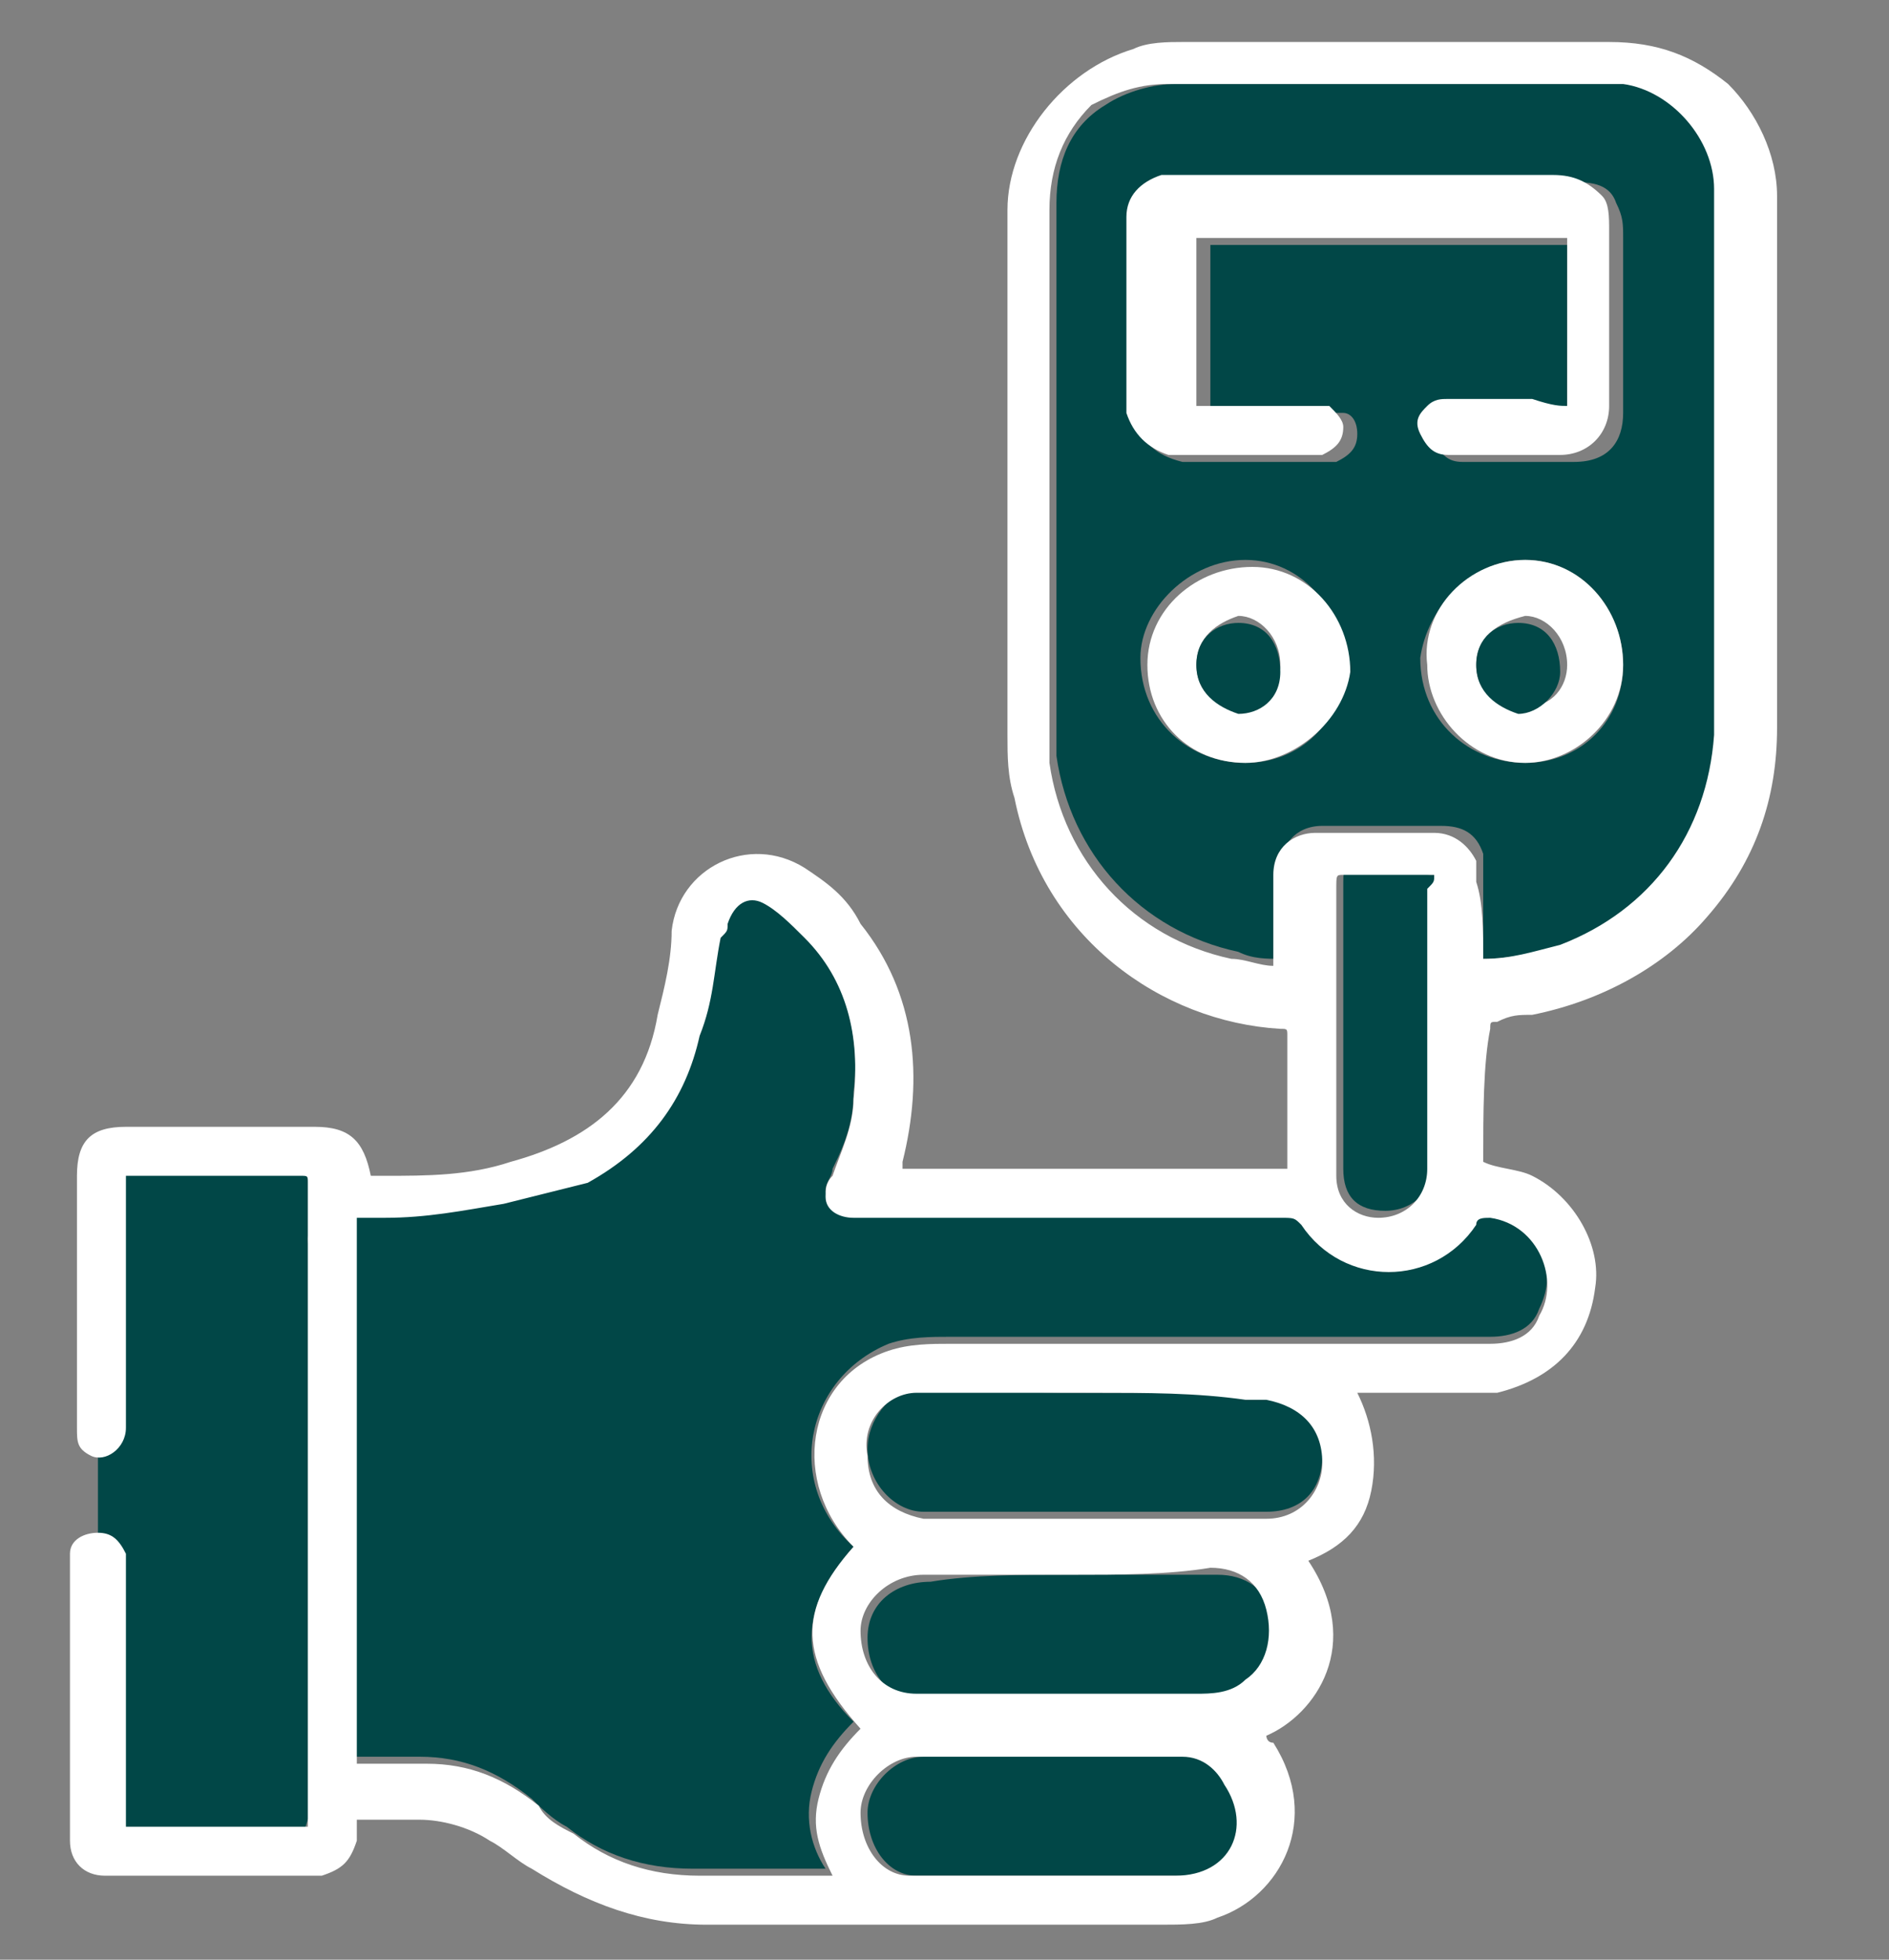 <?xml version="1.0" encoding="utf-8"?>
<!-- Generator: Adobe Illustrator 27.4.1, SVG Export Plug-In . SVG Version: 6.00 Build 0)  -->
<svg version="1.1" id="Layer_1" xmlns="http://www.w3.org/2000/svg" xmlns:xlink="http://www.w3.org/1999/xlink" x="0px" y="0px"
	 viewBox="0 0 27 28" style="enable-background:new 0 0 27 28;" xml:space="preserve">
<rect x="0" y="0" width="27" height="28" fill="#808080" stroke="none"/>
<style type="text/css">
	.st0{fill:#014747;}
	.st1{fill:#FFFFFF;}
</style>
<g>
	<path class="st0" d="M12.2,22.1c-0.8,0.9-0.8,1.7,0,2.5c-0.3,0.3-0.5,0.6-0.6,1c-0.1,0.4,0,0.8,0.2,1.1c-0.1,0-0.3,0-0.4,0
		c-0.5,0-1,0-1.5,0c-0.7,0-1.3-0.2-1.8-0.6c-0.2-0.1-0.4-0.3-0.5-0.4c-0.5-0.4-1-0.6-1.6-0.6c-0.3,0-0.6,0-1,0c0-2.6,0-5.2,0-7.8
		c0.1,0,0.3,0,0.4,0c0.6,0,1.1,0,1.7-0.2C7.6,17.1,8,17,8.4,16.8c0.8-0.5,1.3-1.2,1.6-2.1c0.1-0.5,0.2-0.9,0.3-1.4
		c0-0.1,0-0.1,0.1-0.2c0.1-0.2,0.3-0.3,0.5-0.3c0.3,0.1,0.5,0.3,0.6,0.5c0.6,0.7,0.8,1.5,0.7,2.3c0,0.4-0.1,0.7-0.3,1.1
		c0,0.1-0.1,0.2-0.1,0.3c0,0.2,0.2,0.3,0.4,0.3c0.1,0,0.3,0,0.4,0c1.9,0,3.8,0,5.7,0c0.1,0,0.2,0,0.3,0.1c0.6,0.9,1.9,0.9,2.5,0
		c0.1-0.1,0.1-0.1,0.2-0.1c0.7,0.1,1,0.8,0.7,1.4c-0.1,0.3-0.4,0.4-0.7,0.4c-0.1,0-0.2,0-0.3,0c-2.5,0-4.9,0-7.4,0
		c-0.3,0-0.6,0-0.9,0.1C11.5,19.7,11.2,21.2,12.2,22.1C12.2,22,12.2,22,12.2,22.1z"/>
	<path class="st0" d="M21.2,13.7c0-0.4,0-0.8,0-1.2c0-0.1,0-0.2,0-0.3c-0.1-0.3-0.3-0.4-0.6-0.4c-0.6,0-1.1,0-1.7,0
		c-0.4,0-0.6,0.3-0.6,0.6c0,0.4,0,0.7,0,1.1c0,0.1,0,0.1,0,0.2c-0.2,0-0.4,0-0.6-0.1c-1.4-0.3-2.4-1.4-2.6-2.8c0-0.2,0-0.4,0-0.6
		c0-2.4,0-4.8,0-7.3c0-0.6,0.2-1.1,0.7-1.4c0.3-0.2,0.7-0.3,1-0.3c1.8,0,3.6,0,5.5,0c0.3,0,0.7,0,1,0c0.7,0.1,1.3,0.8,1.3,1.5
		c0,2.6,0,5.2,0,7.8c0,1.4-0.9,2.5-2.2,3C22,13.6,21.6,13.7,21.2,13.7z M22.4,5.8c-0.1,0-0.2,0-0.3,0c-0.4,0-0.8,0-1.2,0
		c-0.1,0-0.2,0.1-0.3,0.1c-0.1,0.1-0.1,0.2-0.1,0.4c0.1,0.2,0.2,0.3,0.4,0.3c0.5,0,1.1,0,1.6,0c0.5,0,0.7-0.3,0.7-0.7
		c0-0.8,0-1.6,0-2.5c0-0.2,0-0.3-0.1-0.5c-0.1-0.3-0.4-0.3-0.7-0.3c-0.5,0-0.9,0-1.4,0c-1.3,0-2.5,0-3.8,0c-0.1,0-0.3,0-0.4,0
		c-0.3,0.1-0.5,0.3-0.5,0.6c0,0.7,0,1.3,0,2c0,0.3,0,0.5,0,0.8c0,0.3,0.2,0.5,0.6,0.6c0.1,0,0.2,0,0.3,0c0.5,0,1.1,0,1.6,0
		c0.1,0,0.2,0,0.3,0c0.2-0.1,0.3-0.2,0.3-0.4c0-0.2-0.1-0.3-0.2-0.3c-0.1,0-0.2,0-0.3,0c-0.4,0-0.8,0-1.2,0c-0.1,0-0.3,0-0.4,0
		c0-0.8,0-1.6,0-2.4c1.8,0,3.5,0,5.3,0C22.4,4.2,22.4,4.9,22.4,5.8z M21.8,10.9c0.8,0,1.4-0.6,1.4-1.4c0-0.8-0.6-1.5-1.4-1.5
		c-0.8,0-1.4,0.7-1.5,1.4C20.3,10.3,21,10.9,21.8,10.9z M17.8,10.9c0.8,0,1.4-0.6,1.4-1.4c0-0.8-0.6-1.5-1.4-1.5
		c-0.8,0-1.5,0.7-1.5,1.4C16.3,10.3,17,10.9,17.8,10.9z"/>
	<path class="st0" d="M15.6,19.9c0.7,0,1.4,0,2.2,0c0.1,0,0.2,0,0.3,0c0.5,0.1,0.8,0.4,0.8,0.9c0,0.5-0.3,0.8-0.8,0.8
		c-0.4,0-0.9,0-1.3,0c-0.9,0-1.9,0-2.8,0c-0.3,0-0.6,0-0.8,0c-0.4,0-0.8-0.4-0.8-0.9c0-0.4,0.3-0.8,0.7-0.9c0.2,0,0.4,0,0.6,0
		C14.4,19.9,15,19.9,15.6,19.9L15.6,19.9z"/>
	<path class="st0" d="M15.3,22.5c0.7,0,1.4,0,2.1,0c0.4,0,0.7,0.2,0.8,0.6c0.1,0.4,0,0.8-0.3,1c-0.2,0.1-0.5,0.2-0.7,0.2
		c-0.9,0-1.7,0-2.6,0c-0.5,0-0.9,0-1.4,0c-0.5,0-0.8-0.4-0.8-0.9c0-0.5,0.4-0.8,0.9-0.8C13.9,22.5,14.6,22.5,15.3,22.5z"/>
	<path class="st0" d="M15.2,26.8c-0.4,0-0.9,0-1.3,0c-0.3,0-0.6,0-0.8,0c-0.4,0-0.7-0.4-0.7-0.9c0-0.4,0.4-0.8,0.8-0.8
		c1.3,0,2.5,0,3.8,0c0.3,0,0.5,0.1,0.6,0.4c0.3,0.6,0,1.3-0.7,1.3C16.3,26.8,15.7,26.8,15.2,26.8L15.2,26.8z"/>
	<path class="st0" d="M20.5,12.5c0,0.1,0,0.1,0,0.1c0,1.3,0,2.7,0,4c0,0.4-0.3,0.7-0.7,0.7c-0.4,0-0.6-0.2-0.6-0.6
		c0-0.2,0-0.4,0-0.6c0-1.2,0-2.3,0-3.5c0-0.1,0-0.2,0.1-0.2c0.4,0,0.7,0,1.1,0C20.3,12.5,20.4,12.5,20.5,12.5z"/>
	<path class="st1" d="M22.4,5.8c0-0.8,0-1.6,0-2.4c-1.8,0-3.5,0-5.3,0c0,0.8,0,1.6,0,2.4c0.1,0,0.3,0,0.4,0c0.4,0,0.8,0,1.2,0
		c0.1,0,0.2,0,0.3,0c0.1,0.1,0.2,0.2,0.2,0.3c0,0.2-0.1,0.3-0.3,0.4c-0.1,0-0.2,0-0.3,0c-0.5,0-1.1,0-1.6,0c-0.1,0-0.2,0-0.3,0
		c-0.3-0.1-0.5-0.3-0.6-0.6c0-0.3,0-0.5,0-0.8c0-0.7,0-1.3,0-2c0-0.3,0.2-0.5,0.5-0.6c0.1,0,0.3,0,0.4,0c1.3,0,2.5,0,3.8,0
		c0.5,0,0.9,0,1.4,0c0.3,0,0.5,0.1,0.7,0.3c0.1,0.1,0.1,0.3,0.1,0.5c0,0.8,0,1.6,0,2.5c0,0.4-0.3,0.7-0.7,0.7c-0.5,0-1.1,0-1.6,0
		c-0.2,0-0.3-0.1-0.4-0.3c-0.1-0.2,0-0.3,0.1-0.4c0.1-0.1,0.2-0.1,0.3-0.1c0.4,0,0.8,0,1.2,0C22.2,5.8,22.3,5.8,22.4,5.8z"/>
	<path class="st1" d="M21.8,10.9c-0.8,0-1.4-0.7-1.4-1.4C20.3,8.7,21,8,21.8,8c0.8,0,1.4,0.7,1.4,1.5C23.2,10.3,22.5,10.9,21.8,10.9
		z M21.1,9.5c0,0.4,0.3,0.6,0.7,0.6c0.4,0,0.6-0.3,0.6-0.6c0-0.4-0.3-0.7-0.6-0.7C21.4,8.9,21.1,9.1,21.1,9.5z"/>
	<path class="st1" d="M17.8,10.9c-0.8,0-1.4-0.6-1.4-1.4c0-0.8,0.7-1.4,1.5-1.4c0.8,0,1.4,0.7,1.4,1.5
		C19.2,10.3,18.5,10.9,17.8,10.9z M17.1,9.5c0,0.4,0.3,0.6,0.6,0.6c0.4,0,0.6-0.3,0.6-0.6c0-0.4-0.3-0.7-0.6-0.7
		C17.4,8.9,17.1,9.1,17.1,9.5z"/>
	<path class="st0" d="M21.1,9.5c0-0.4,0.3-0.6,0.6-0.6c0.4,0,0.6,0.3,0.6,0.7c0,0.3-0.3,0.6-0.6,0.6C21.4,10.1,21.1,9.9,21.1,9.5z"
		/>
	<path class="st0" d="M17.1,9.5c0-0.4,0.3-0.6,0.6-0.6c0.4,0,0.6,0.3,0.6,0.7c0,0.4-0.3,0.6-0.6,0.6C17.4,10.1,17.1,9.9,17.1,9.5z"
		/>
	<polygon class="st0" points="1.4,20.5 1.4,23.3 1.4,26.3 4.3,26.3 4.7,25.1 4.7,21.4 4.4,17.7 4.5,16.9 4.5,16.6 2.8,16.3 
		1.5,16.8 1.2,17.7 1.2,19.6 	"/>
	<path class="st1" d="M21.2,16.6c0.2,0.1,0.5,0.1,0.7,0.2c0.6,0.3,1,1,0.9,1.6c-0.1,0.8-0.6,1.3-1.4,1.5c-0.3,0-0.5,0-0.8,0
		c-0.4,0-0.7,0-1.1,0c0,0-0.1,0-0.1,0c0.2,0.4,0.3,0.9,0.2,1.4c-0.1,0.5-0.4,0.8-0.9,1c0.8,1.2,0.1,2.2-0.6,2.5c0,0,0,0.1,0.1,0.1
		c0.7,1.1,0.1,2.2-0.8,2.5c-0.2,0.1-0.5,0.1-0.8,0.1c-0.9,0-1.8,0-2.7,0c-1.3,0-2.5,0-3.8,0c-0.9,0-1.7-0.3-2.5-0.8
		c-0.2-0.1-0.4-0.3-0.6-0.4C6.7,26.1,6.3,26,6,26c-0.3,0-0.6,0-0.9,0c0,0.1,0,0.2,0,0.3c-0.1,0.3-0.2,0.4-0.5,0.5
		c-0.2,0-0.3,0-0.5,0c-0.8,0-1.6,0-2.4,0c-0.1,0-0.1,0-0.2,0c-0.3,0-0.5-0.2-0.5-0.5c0-0.2,0-0.5,0-0.7c0-1.1,0-2.1,0-3.2
		c0-0.1,0-0.1,0-0.2c0-0.2,0.2-0.3,0.4-0.3s0.3,0.1,0.4,0.3c0,0.1,0,0.1,0,0.2c0,1.2,0,2.4,0,3.6c0,0,0,0,0,0.1c0.9,0,1.7,0,2.6,0
		c0-0.2,0-0.4,0-0.6c0-2.5,0-5,0-7.6c0-0.3,0-0.6,0-1c0-0.1,0-0.1-0.1-0.1c-0.8,0-1.6,0-2.4,0c0,0,0,0-0.1,0c0,0.1,0,0.2,0,0.3
		c0,1.1,0,2.2,0,3.3c0,0.3-0.3,0.5-0.5,0.4c-0.2-0.1-0.2-0.2-0.2-0.4c0-0.4,0-0.8,0-1.2c0-0.8,0-1.6,0-2.4c0-0.5,0.2-0.7,0.7-0.7
		c0.9,0,1.8,0,2.7,0c0.5,0,0.7,0.2,0.8,0.7c0.1,0,0.2,0,0.2,0c0.6,0,1.2,0,1.8-0.2c1.1-0.3,1.9-0.9,2.1-2.1c0.1-0.4,0.2-0.8,0.2-1.2
		c0.1-0.9,1.1-1.4,1.9-0.9c0.3,0.2,0.6,0.4,0.8,0.8c0.8,1,0.9,2.2,0.6,3.4c0,0,0,0.1,0,0.1c1.8,0,3.7,0,5.5,0c0,0,0-0.1,0-0.1
		c0-0.6,0-1.2,0-1.8c0-0.1,0-0.1-0.1-0.1c-1.7-0.1-3.4-1.3-3.8-3.3c-0.1-0.3-0.1-0.6-0.1-0.9c0-2.5,0-5,0-7.5c0-1,0.8-2,1.8-2.3
		c0.2-0.1,0.5-0.1,0.7-0.1c2,0,4.1,0,6.1,0c0.7,0,1.2,0.2,1.7,0.6c0.4,0.4,0.7,1,0.7,1.6c0,0.2,0,0.5,0,0.7c0,2.3,0,4.6,0,6.9
		c0,1-0.3,1.9-1,2.7c-0.6,0.7-1.5,1.2-2.5,1.4c-0.2,0-0.3,0-0.5,0.1c-0.1,0-0.1,0-0.1,0.1C21.2,15.2,21.2,15.9,21.2,16.6z
		 M12.2,22.1C12.2,22,12.2,22,12.2,22.1c-0.9-0.9-0.7-2.4,0.5-2.8c0.3-0.1,0.6-0.1,0.9-0.1c2.5,0,4.9,0,7.4,0c0.1,0,0.2,0,0.3,0
		c0.3,0,0.6-0.1,0.7-0.4c0.3-0.5,0-1.3-0.7-1.4c-0.1,0-0.2,0-0.2,0.1c-0.6,0.9-1.9,0.9-2.5,0c-0.1-0.1-0.1-0.1-0.3-0.1
		c-1.9,0-3.8,0-5.7,0c-0.1,0-0.3,0-0.4,0c-0.2,0-0.4-0.1-0.4-0.3c0-0.1,0-0.2,0.1-0.3c0.1-0.3,0.3-0.7,0.3-1.1
		c0.1-0.9-0.1-1.7-0.7-2.3c-0.2-0.2-0.4-0.4-0.6-0.5c-0.2-0.1-0.4,0-0.5,0.3c0,0.1,0,0.1-0.1,0.2c-0.1,0.5-0.1,0.9-0.3,1.4
		c-0.2,0.9-0.7,1.6-1.6,2.1C8,17,7.6,17.1,7.2,17.2c-0.6,0.1-1.1,0.2-1.7,0.2c-0.1,0-0.3,0-0.4,0c0,2.6,0,5.2,0,7.8c0.3,0,0.7,0,1,0
		c0.6,0,1.1,0.2,1.6,0.6C7.8,26,8,26.1,8.2,26.2c0.5,0.4,1.1,0.6,1.8,0.6c0.5,0,1,0,1.5,0c0.1,0,0.2,0,0.4,0
		c-0.2-0.4-0.3-0.7-0.2-1.1c0.1-0.4,0.3-0.7,0.6-1C11.4,23.7,11.4,23,12.2,22.1z M21.2,13.7c0.4,0,0.7-0.1,1.1-0.2
		c1.3-0.5,2.1-1.6,2.2-3c0-2.6,0-5.2,0-7.8c0-0.7-0.6-1.4-1.3-1.5c-0.3,0-0.7,0-1,0c-1.8,0-3.6,0-5.5,0c-0.4,0-0.7,0.1-1.1,0.3
		C15.2,1.9,15,2.4,15,3c0,2.4,0,4.8,0,7.3c0,0.2,0,0.4,0,0.6c0.2,1.4,1.2,2.5,2.6,2.8c0.2,0,0.4,0.1,0.6,0.1c0-0.1,0-0.2,0-0.2
		c0-0.4,0-0.7,0-1.1c0-0.4,0.3-0.6,0.6-0.6c0.6,0,1.1,0,1.7,0c0.3,0,0.5,0.2,0.6,0.4c0,0.1,0,0.2,0,0.3
		C21.2,12.9,21.2,13.3,21.2,13.7z M15.6,19.9L15.6,19.9c-0.6,0-1.2,0-1.9,0c-0.2,0-0.4,0-0.6,0c-0.4,0-0.8,0.4-0.7,0.9
		c0,0.5,0.3,0.8,0.8,0.9c0.3,0,0.6,0,0.8,0c0.9,0,1.9,0,2.8,0c0.4,0,0.9,0,1.3,0c0.5,0,0.8-0.4,0.8-0.8c0-0.5-0.3-0.8-0.8-0.9
		c-0.1,0-0.2,0-0.3,0C17.1,19.9,16.4,19.9,15.6,19.9z M15.3,22.5c-0.7,0-1.4,0-2.1,0c-0.5,0-0.9,0.4-0.9,0.8c0,0.5,0.3,0.9,0.8,0.9
		c0.5,0,0.9,0,1.4,0c0.9,0,1.7,0,2.6,0c0.2,0,0.5,0,0.7-0.2c0.3-0.2,0.4-0.6,0.3-1c-0.1-0.4-0.4-0.6-0.8-0.6
		C16.7,22.5,16,22.5,15.3,22.5z M15.2,26.8L15.2,26.8c0.5,0,1.1,0,1.6,0c0.8,0,1.1-0.7,0.7-1.3c-0.1-0.2-0.3-0.4-0.6-0.4
		c-1.3,0-2.5,0-3.8,0c-0.4,0-0.8,0.4-0.8,0.8c0,0.5,0.3,0.9,0.7,0.9c0.3,0,0.6,0,0.8,0C14.3,26.8,14.8,26.8,15.2,26.8z M20.5,12.5
		c-0.1,0-0.1,0-0.2,0c-0.4,0-0.7,0-1.1,0c-0.1,0-0.1,0-0.1,0.2c0,1.2,0,2.3,0,3.5c0,0.2,0,0.4,0,0.6c0,0.4,0.3,0.6,0.6,0.6
		c0.4,0,0.7-0.3,0.7-0.7c0-1.3,0-2.7,0-4C20.5,12.6,20.5,12.6,20.5,12.5z"/>
</g>
</svg>
